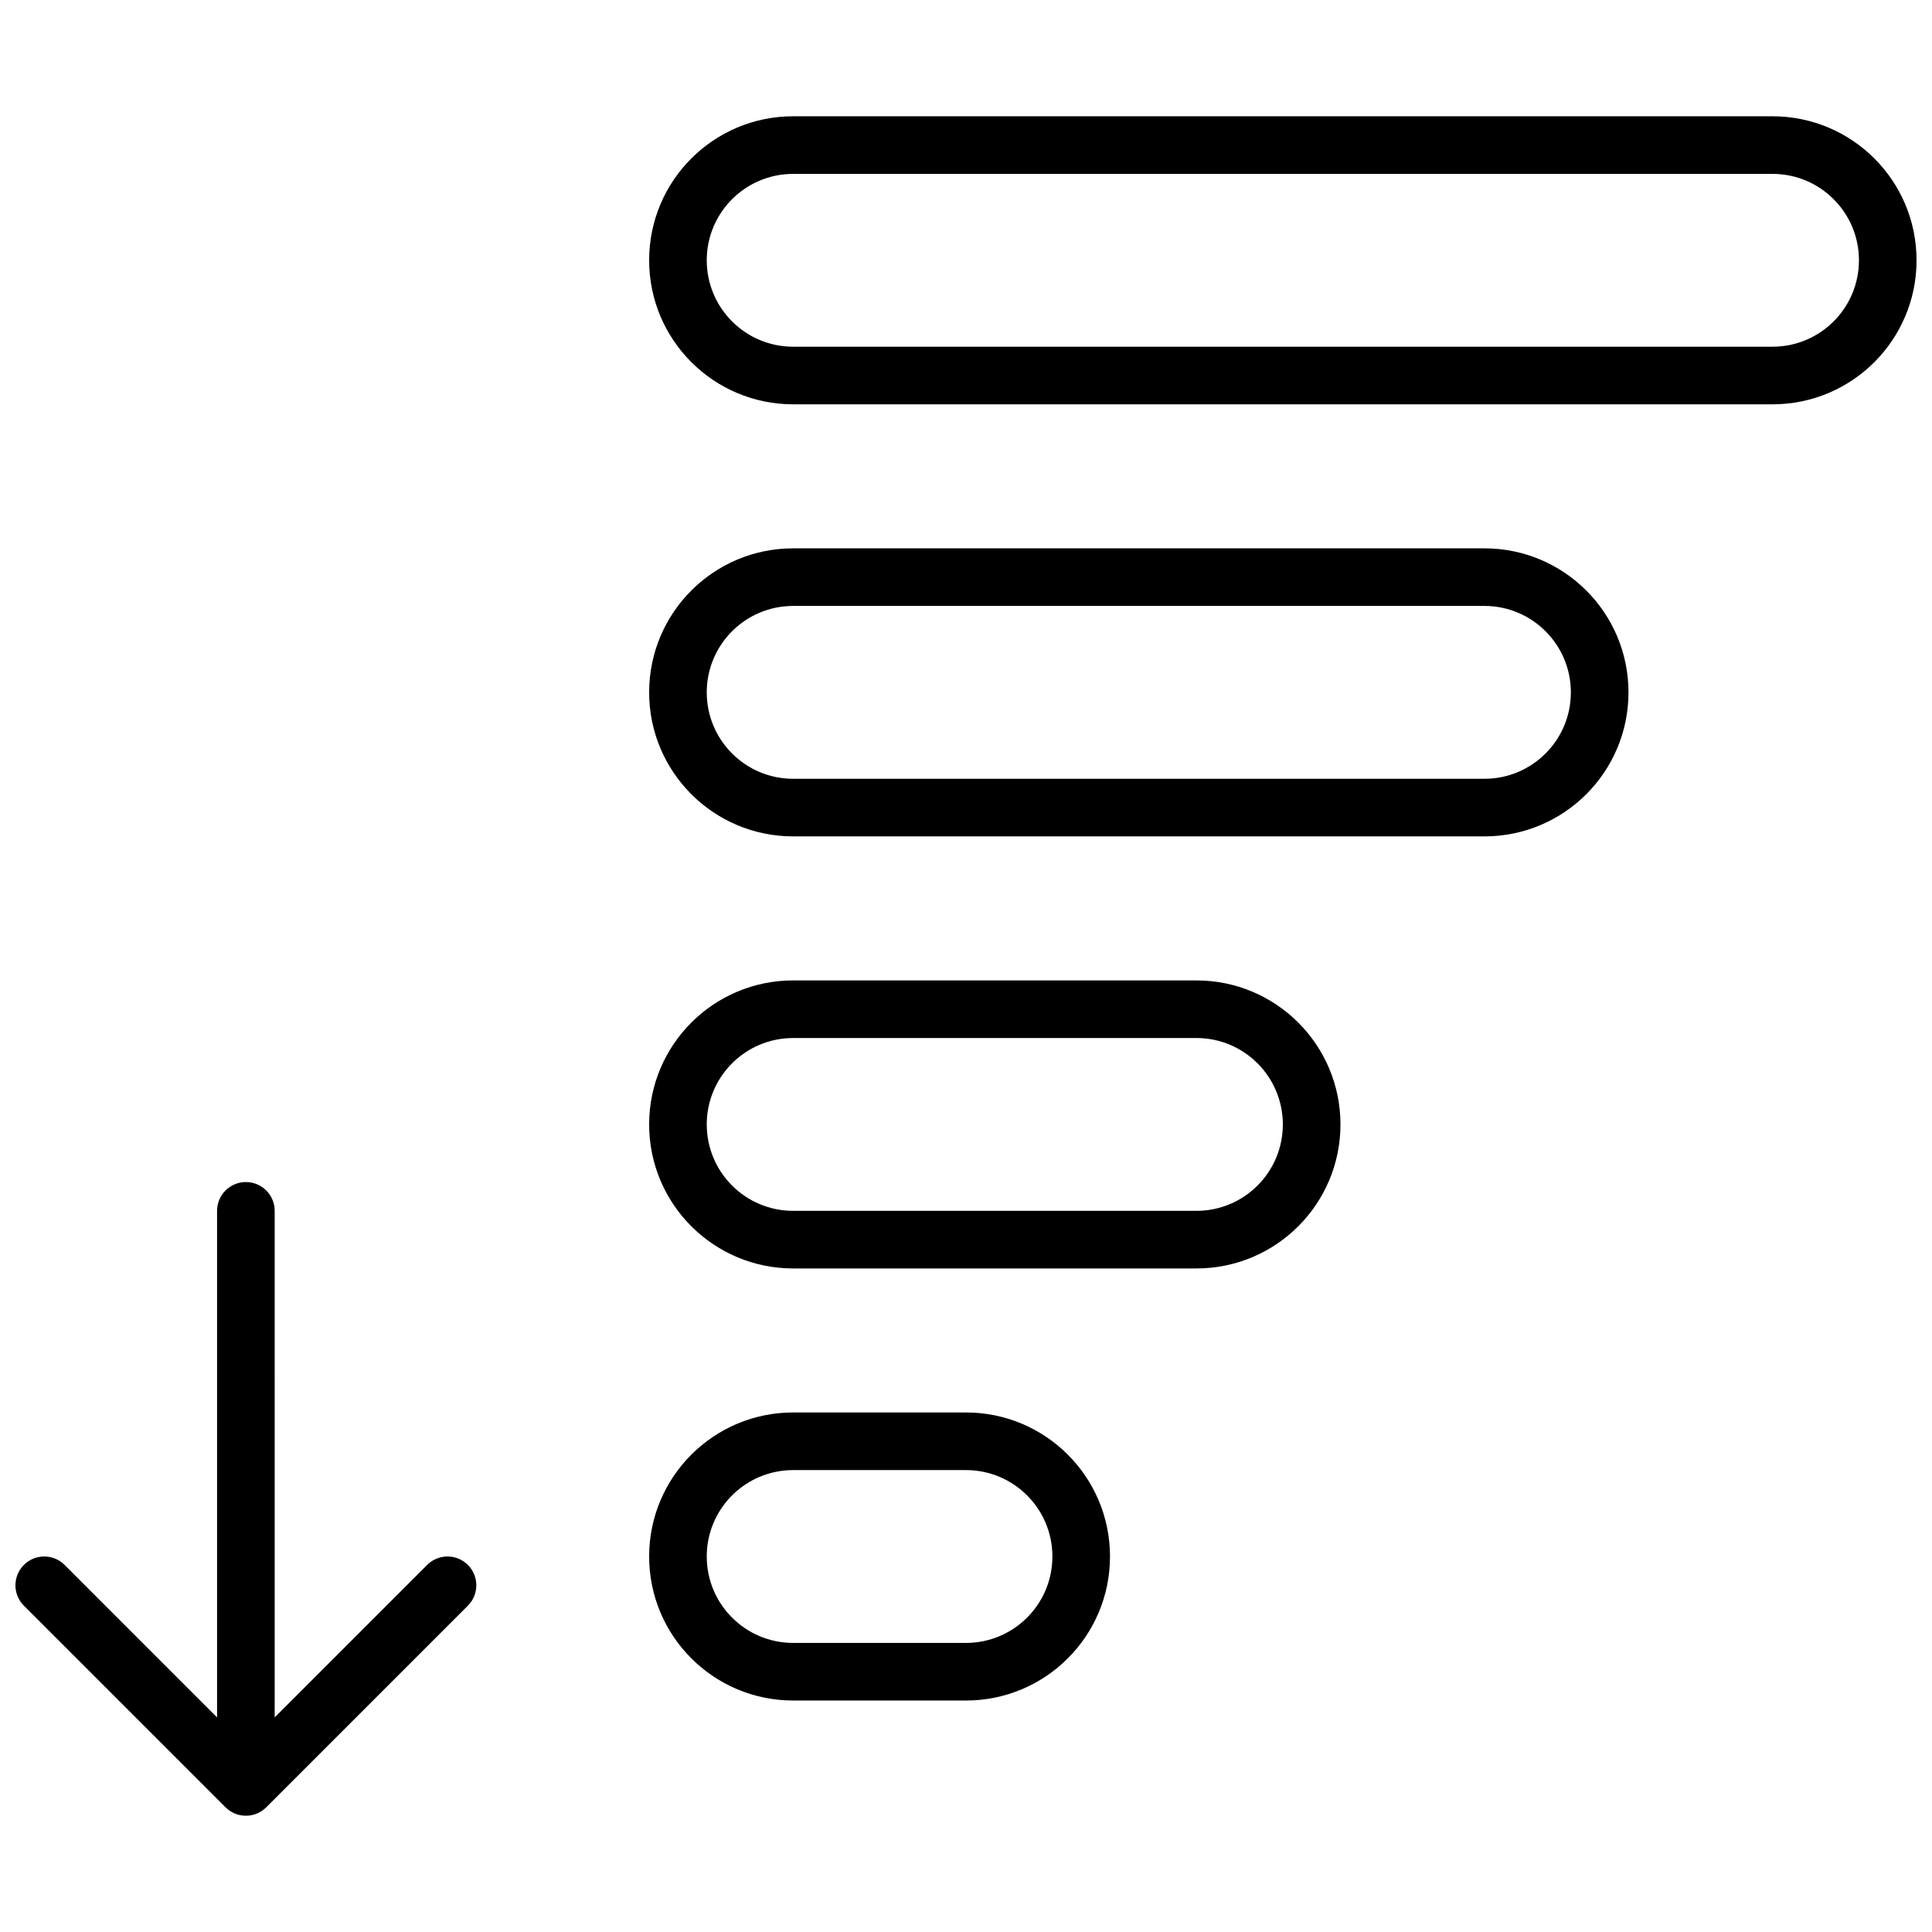 <?xml version="1.0" encoding="UTF-8"?>
<!-- Uploaded to: ICON Repo, www.svgrepo.com, Generator: ICON Repo Mixer Tools -->
<svg width="800px" height="800px" version="1.1" viewBox="144 144 512 512" xmlns="http://www.w3.org/2000/svg">
 <defs>
  <clipPath id="a">
   <path d="m148.09 174h503.81v452h-503.81z"/>
  </clipPath>
 </defs>
 <g clip-path="url(#a)">
  <path d="m316.03 212.98c0-21.078 17.086-38.164 38.168-38.164h259.54c21.082 0 38.168 17.086 38.168 38.164 0 21.082-17.086 38.168-38.168 38.168h-259.54c-21.082 0-38.168-17.086-38.168-38.168zm38.168-22.898c-12.648 0-22.902 10.254-22.902 22.898 0 12.648 10.254 22.902 22.902 22.902h259.54c12.648 0 22.902-10.254 22.902-22.902 0-12.645-10.254-22.898-22.902-22.898zm0 99.234h183.2c21.078 0 38.168 17.09 38.168 38.168s-17.09 38.168-38.168 38.168h-183.2c-21.082 0-38.168-17.09-38.168-38.168s17.086-38.168 38.168-38.168zm0 15.266c-12.648 0-22.902 10.254-22.902 22.902 0 12.648 10.254 22.902 22.902 22.902h183.2c12.645 0 22.898-10.254 22.898-22.902 0-12.648-10.254-22.902-22.898-22.902zm0 99.238h106.87c21.078 0 38.168 17.086 38.168 38.168 0 21.078-17.09 38.164-38.168 38.164h-106.87c-21.082 0-38.168-17.086-38.168-38.164 0-21.082 17.086-38.168 38.168-38.168zm0 15.266c-12.648 0-22.902 10.254-22.902 22.902 0 12.645 10.254 22.898 22.902 22.898h106.87c12.648 0 22.898-10.254 22.898-22.898 0-12.648-10.25-22.902-22.898-22.902zm0 99.234h45.801c21.078 0 38.164 17.09 38.164 38.168s-17.086 38.168-38.164 38.168h-45.801c-21.082 0-38.168-17.09-38.168-38.168s17.086-38.168 38.168-38.168zm0 15.27c-12.648 0-22.902 10.25-22.902 22.898s10.254 22.902 22.902 22.902h45.801c12.645 0 22.898-10.254 22.898-22.902s-10.254-22.898-22.898-22.898zm-137.4 65.539 40.402-40.406c2.981-2.981 7.812-2.981 10.793 0 2.984 2.984 2.984 7.816 0 10.797l-53.434 53.434c-2.981 2.981-7.812 2.981-10.793 0l-53.438-53.434c-2.981-2.981-2.981-7.812 0-10.797 2.984-2.981 7.816-2.981 10.797 0l40.402 40.406v-134.24c0-4.215 3.418-7.633 7.633-7.633 4.219 0 7.637 3.418 7.637 7.633z"/>
 </g>
</svg>